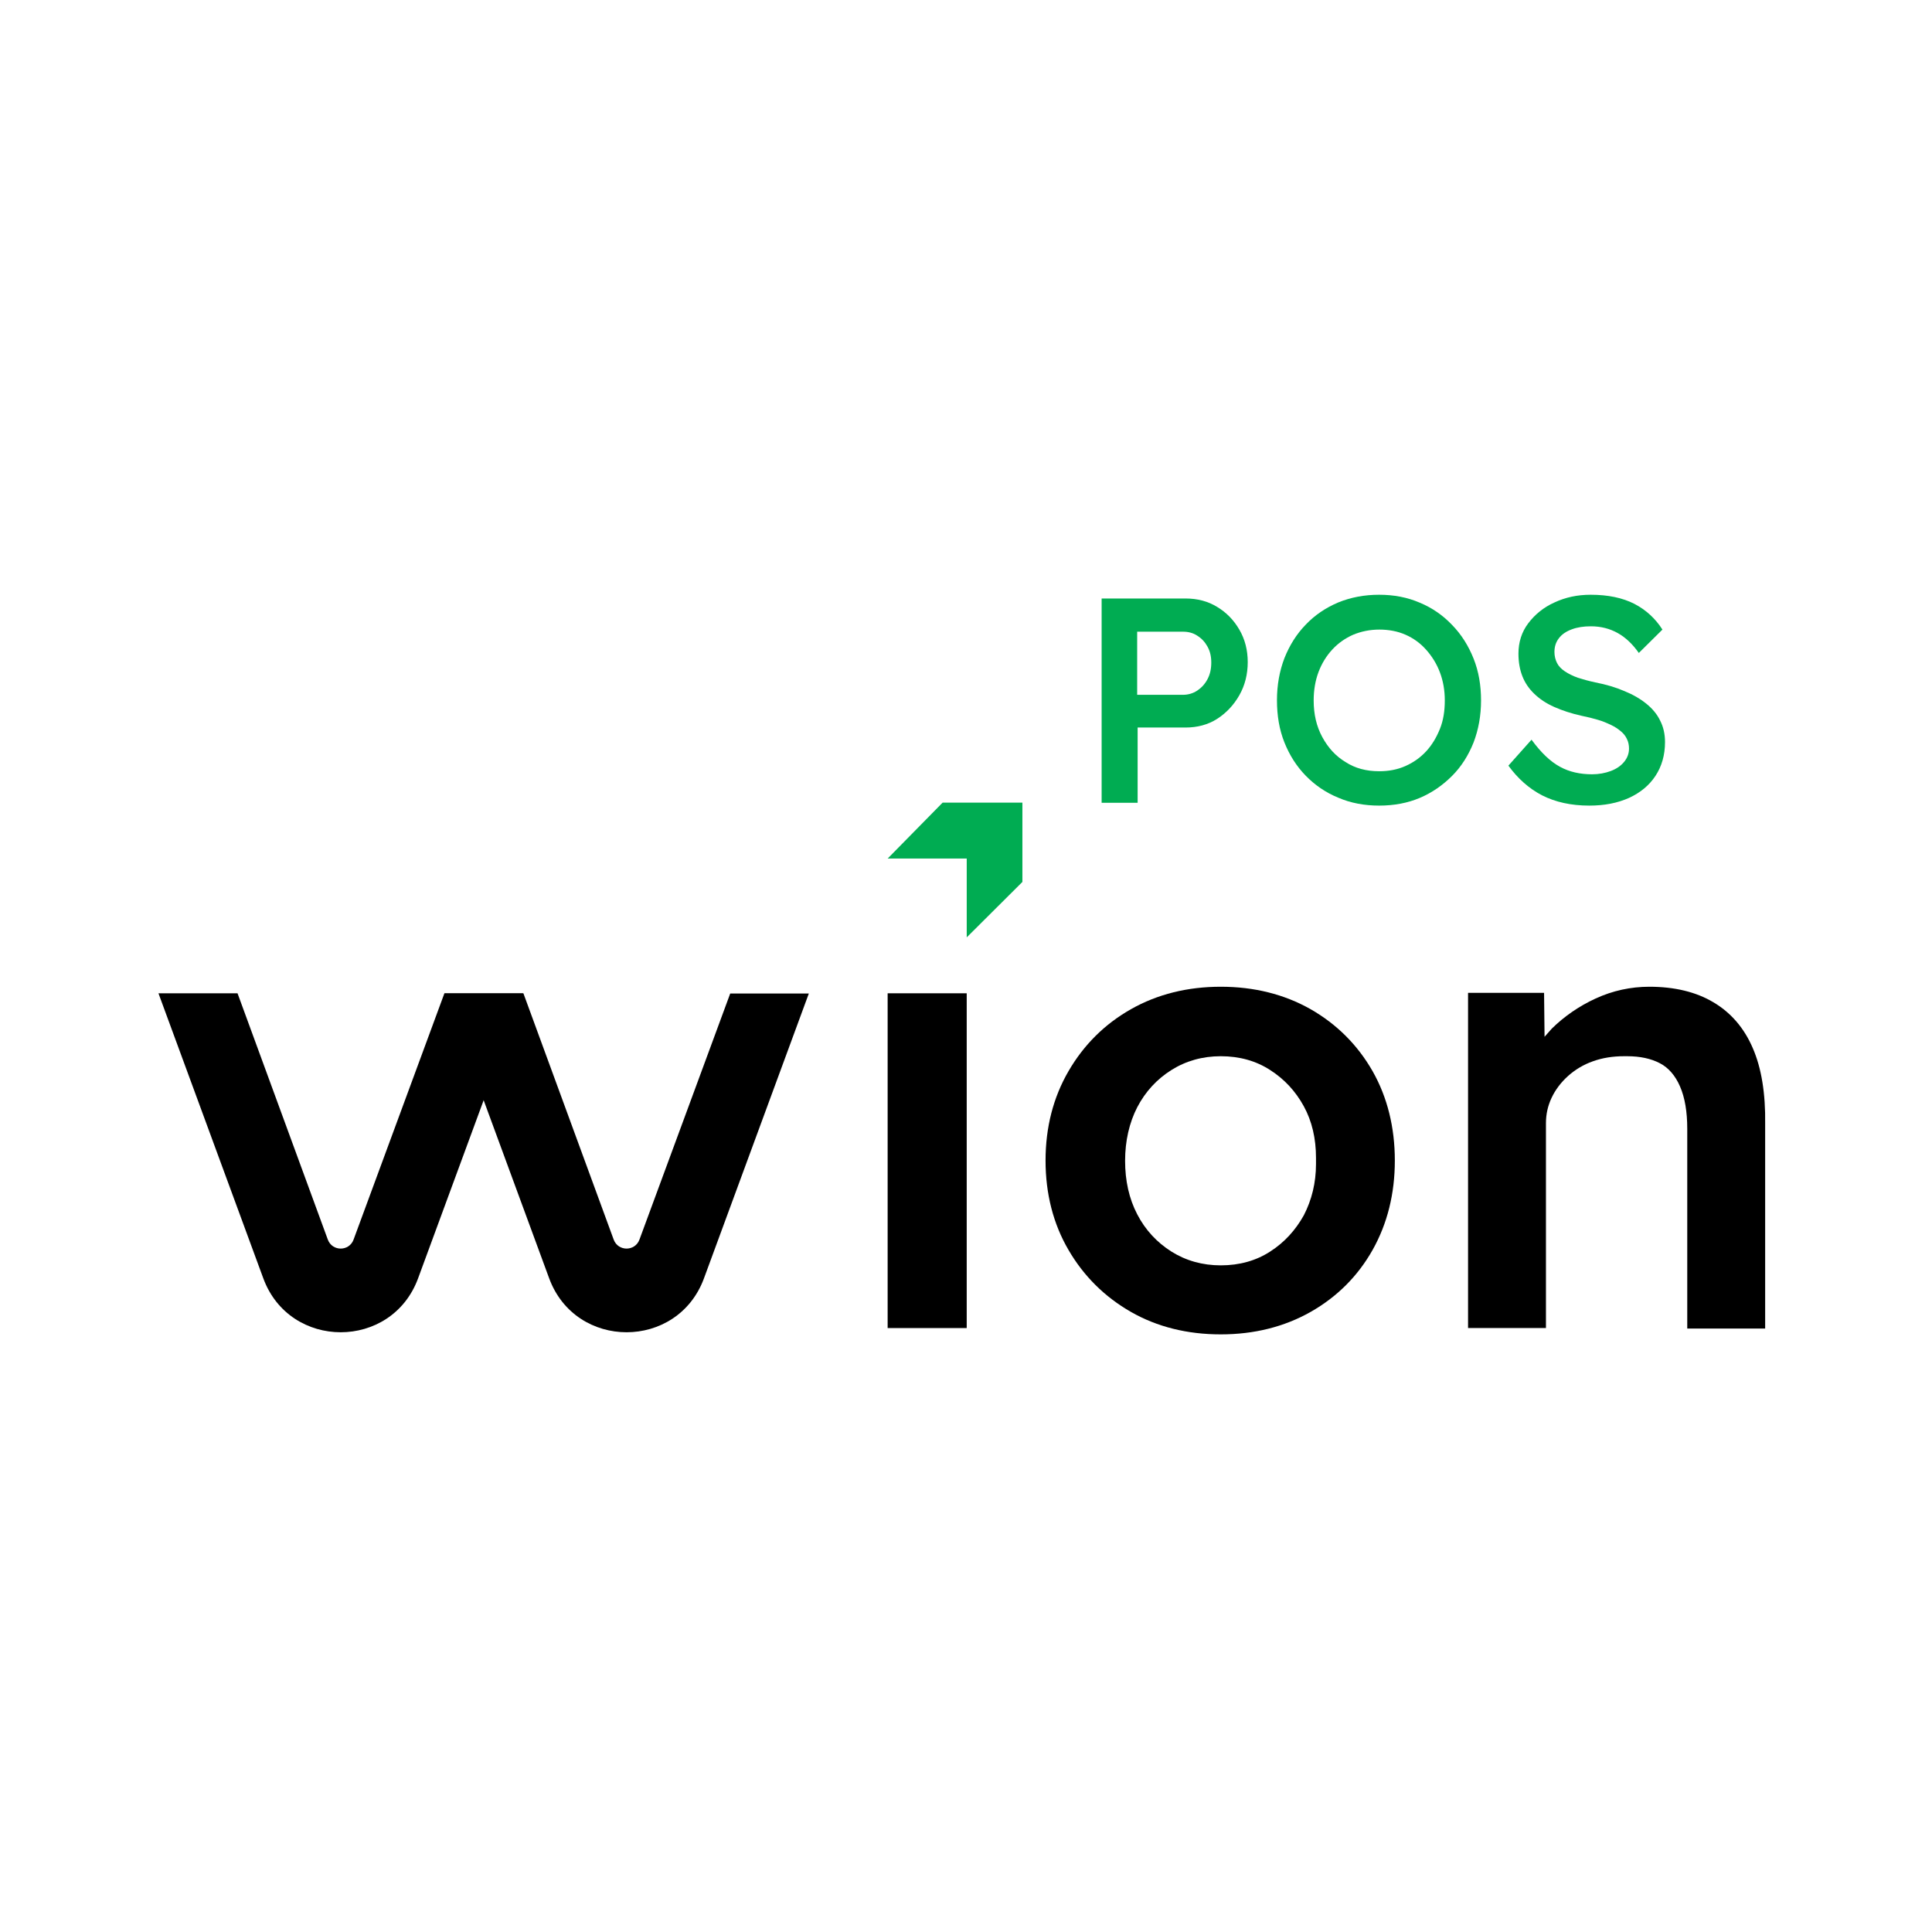 <svg width="109" height="109" viewBox="0 0 109 109" fill="none" xmlns="http://www.w3.org/2000/svg">
<path d="M50.08 48.437H54.541V52.885L57.682 49.757V45.283H53.181L50.08 48.437Z" fill="#00AC52"/>
<path d="M8.94 56.04L14.853 72.115C16.344 76.18 22.099 76.18 23.59 72.115L29.503 56.053H25.068L19.947 69.938C19.697 70.611 18.746 70.611 18.496 69.938L13.401 56.04H8.94Z" fill="black"/>
<path d="M25.068 56.04L30.981 72.115C32.473 76.18 38.227 76.18 39.719 72.115L45.632 56.053H41.197L36.076 69.938C35.825 70.611 34.875 70.611 34.624 69.938L29.529 56.04H25.068Z" fill="black"/>
<path d="M54.54 56.04H50.079V74.927H54.54V56.04Z" fill="black"/>
<path d="M73.942 56.937C72.451 56.092 70.748 55.67 68.874 55.67C67 55.67 65.297 56.092 63.806 56.937C62.314 57.782 61.14 58.956 60.282 60.435C59.424 61.913 58.988 63.602 58.988 65.476C58.988 67.351 59.424 69.053 60.282 70.518C61.14 71.996 62.328 73.171 63.806 74.016C65.284 74.861 66.987 75.283 68.874 75.283C70.748 75.283 72.451 74.861 73.942 74.016C75.433 73.171 76.608 71.996 77.44 70.518C78.271 69.04 78.694 67.351 78.694 65.476C78.694 63.602 78.271 61.9 77.44 60.435C76.595 58.956 75.42 57.782 73.942 56.937ZM71.659 70.611C70.867 71.125 69.93 71.389 68.874 71.389C67.844 71.389 66.907 71.125 66.089 70.611C65.271 70.096 64.611 69.383 64.162 68.512C63.7 67.628 63.476 66.612 63.476 65.49C63.476 64.368 63.713 63.338 64.162 62.467C64.624 61.583 65.271 60.883 66.089 60.369C66.907 59.854 67.844 59.59 68.874 59.59C69.93 59.59 70.867 59.854 71.659 60.369C72.464 60.883 73.097 61.57 73.559 62.414C74.021 63.259 74.246 64.236 74.246 65.318V65.674C74.246 66.73 74.008 67.694 73.559 68.565C73.097 69.396 72.464 70.096 71.659 70.611Z" fill="black"/>
<path d="M98.887 59.128C98.399 57.993 97.647 57.122 96.657 56.541C95.68 55.96 94.466 55.67 93.053 55.67C91.998 55.67 90.981 55.894 90.031 56.33C89.081 56.765 88.249 57.346 87.55 58.032C87.404 58.191 87.272 58.349 87.141 58.494L87.114 56.013H82.825V74.926H87.22V63.365C87.22 62.863 87.325 62.388 87.537 61.939C87.748 61.49 88.064 61.068 88.46 60.712C88.856 60.355 89.332 60.065 89.859 59.88C90.401 59.682 90.995 59.59 91.628 59.59H91.8C92.525 59.59 93.146 59.722 93.647 59.986C94.136 60.237 94.519 60.685 94.782 61.292C95.06 61.926 95.192 62.731 95.192 63.695V74.953H99.587V63.417C99.613 61.688 99.376 60.25 98.887 59.128Z" fill="black"/>
<path d="M62.152 45.293V33.766H66.887C67.559 33.766 68.153 33.924 68.667 34.24C69.195 34.557 69.604 34.979 69.92 35.52C70.237 36.06 70.395 36.68 70.395 37.353C70.395 38.039 70.237 38.672 69.92 39.226C69.604 39.78 69.182 40.228 68.667 40.558C68.153 40.888 67.546 41.046 66.887 41.046H64.183V45.293H62.152ZM64.157 39.2H66.742C67.032 39.2 67.309 39.12 67.546 38.962C67.784 38.804 67.981 38.593 68.126 38.316C68.272 38.039 68.338 37.736 68.338 37.379C68.338 37.036 68.272 36.746 68.126 36.483C67.981 36.219 67.797 36.021 67.546 35.863C67.309 35.704 67.032 35.639 66.742 35.639H64.157V39.2Z" fill="#00AC52"/>
<path d="M77.807 45.451C76.977 45.451 76.198 45.306 75.499 45.003C74.787 44.712 74.18 44.29 73.666 43.763C73.152 43.235 72.756 42.615 72.466 41.89C72.176 41.165 72.044 40.373 72.044 39.503C72.044 38.645 72.189 37.854 72.466 37.129C72.756 36.403 73.152 35.77 73.666 35.243C74.18 34.702 74.787 34.293 75.499 33.99C76.212 33.7 76.977 33.555 77.807 33.555C78.638 33.555 79.403 33.7 80.102 34.003C80.801 34.293 81.408 34.715 81.922 35.256C82.45 35.797 82.846 36.43 83.136 37.155C83.426 37.88 83.558 38.672 83.558 39.516C83.558 40.373 83.413 41.165 83.136 41.89C82.846 42.615 82.45 43.248 81.922 43.776C81.395 44.303 80.788 44.726 80.102 45.016C79.416 45.306 78.651 45.451 77.807 45.451ZM77.807 43.512C78.348 43.512 78.836 43.42 79.284 43.222C79.733 43.024 80.129 42.747 80.458 42.391C80.788 42.035 81.039 41.613 81.237 41.125C81.434 40.637 81.513 40.096 81.513 39.516C81.513 38.949 81.421 38.421 81.237 37.933C81.052 37.445 80.788 37.023 80.458 36.654C80.129 36.285 79.746 36.008 79.298 35.81C78.849 35.612 78.348 35.52 77.821 35.52C77.28 35.52 76.792 35.625 76.343 35.81C75.895 36.008 75.499 36.285 75.17 36.641C74.84 36.997 74.576 37.419 74.391 37.907C74.207 38.395 74.115 38.936 74.115 39.516C74.115 40.294 74.273 40.98 74.603 41.587C74.932 42.193 75.367 42.668 75.921 42.998C76.449 43.341 77.082 43.512 77.807 43.512Z" fill="#00AC52"/>
<path d="M89.664 45.451C88.635 45.451 87.752 45.253 87 44.871C86.261 44.488 85.628 43.921 85.101 43.196L86.406 41.732C86.947 42.47 87.475 42.971 88.015 43.262C88.543 43.552 89.15 43.684 89.822 43.684C90.205 43.684 90.561 43.618 90.877 43.499C91.194 43.38 91.445 43.209 91.629 42.985C91.814 42.76 91.906 42.51 91.906 42.233C91.906 42.035 91.867 41.85 91.787 41.692C91.708 41.521 91.603 41.389 91.445 41.257C91.286 41.125 91.115 41.006 90.891 40.901C90.666 40.795 90.429 40.69 90.152 40.611C89.888 40.532 89.572 40.452 89.242 40.386C88.648 40.255 88.134 40.083 87.686 39.885C87.237 39.687 86.868 39.437 86.565 39.147C86.261 38.856 86.037 38.527 85.892 38.157C85.747 37.788 85.668 37.366 85.668 36.878C85.668 36.232 85.852 35.652 86.222 35.164C86.591 34.676 87.079 34.267 87.699 33.99C88.319 33.7 88.991 33.555 89.743 33.555C90.719 33.555 91.537 33.726 92.21 34.069C92.869 34.412 93.397 34.9 93.792 35.52L92.46 36.839C92.117 36.351 91.722 35.968 91.273 35.718C90.825 35.467 90.323 35.335 89.756 35.335C89.347 35.335 88.991 35.388 88.675 35.507C88.358 35.625 88.121 35.783 87.95 36.008C87.778 36.232 87.699 36.483 87.699 36.786C87.699 37.01 87.752 37.221 87.844 37.406C87.936 37.59 88.094 37.749 88.292 37.88C88.49 38.012 88.728 38.131 89.018 38.237C89.308 38.329 89.638 38.421 90.007 38.5C90.614 38.619 91.154 38.777 91.642 38.988C92.13 39.186 92.539 39.424 92.882 39.701C93.225 39.978 93.489 40.294 93.66 40.65C93.845 41.006 93.937 41.415 93.937 41.864C93.937 42.602 93.753 43.235 93.397 43.776C93.04 44.317 92.539 44.726 91.906 45.016C91.26 45.306 90.521 45.451 89.664 45.451Z" fill="#00AC52"/>
</svg>

